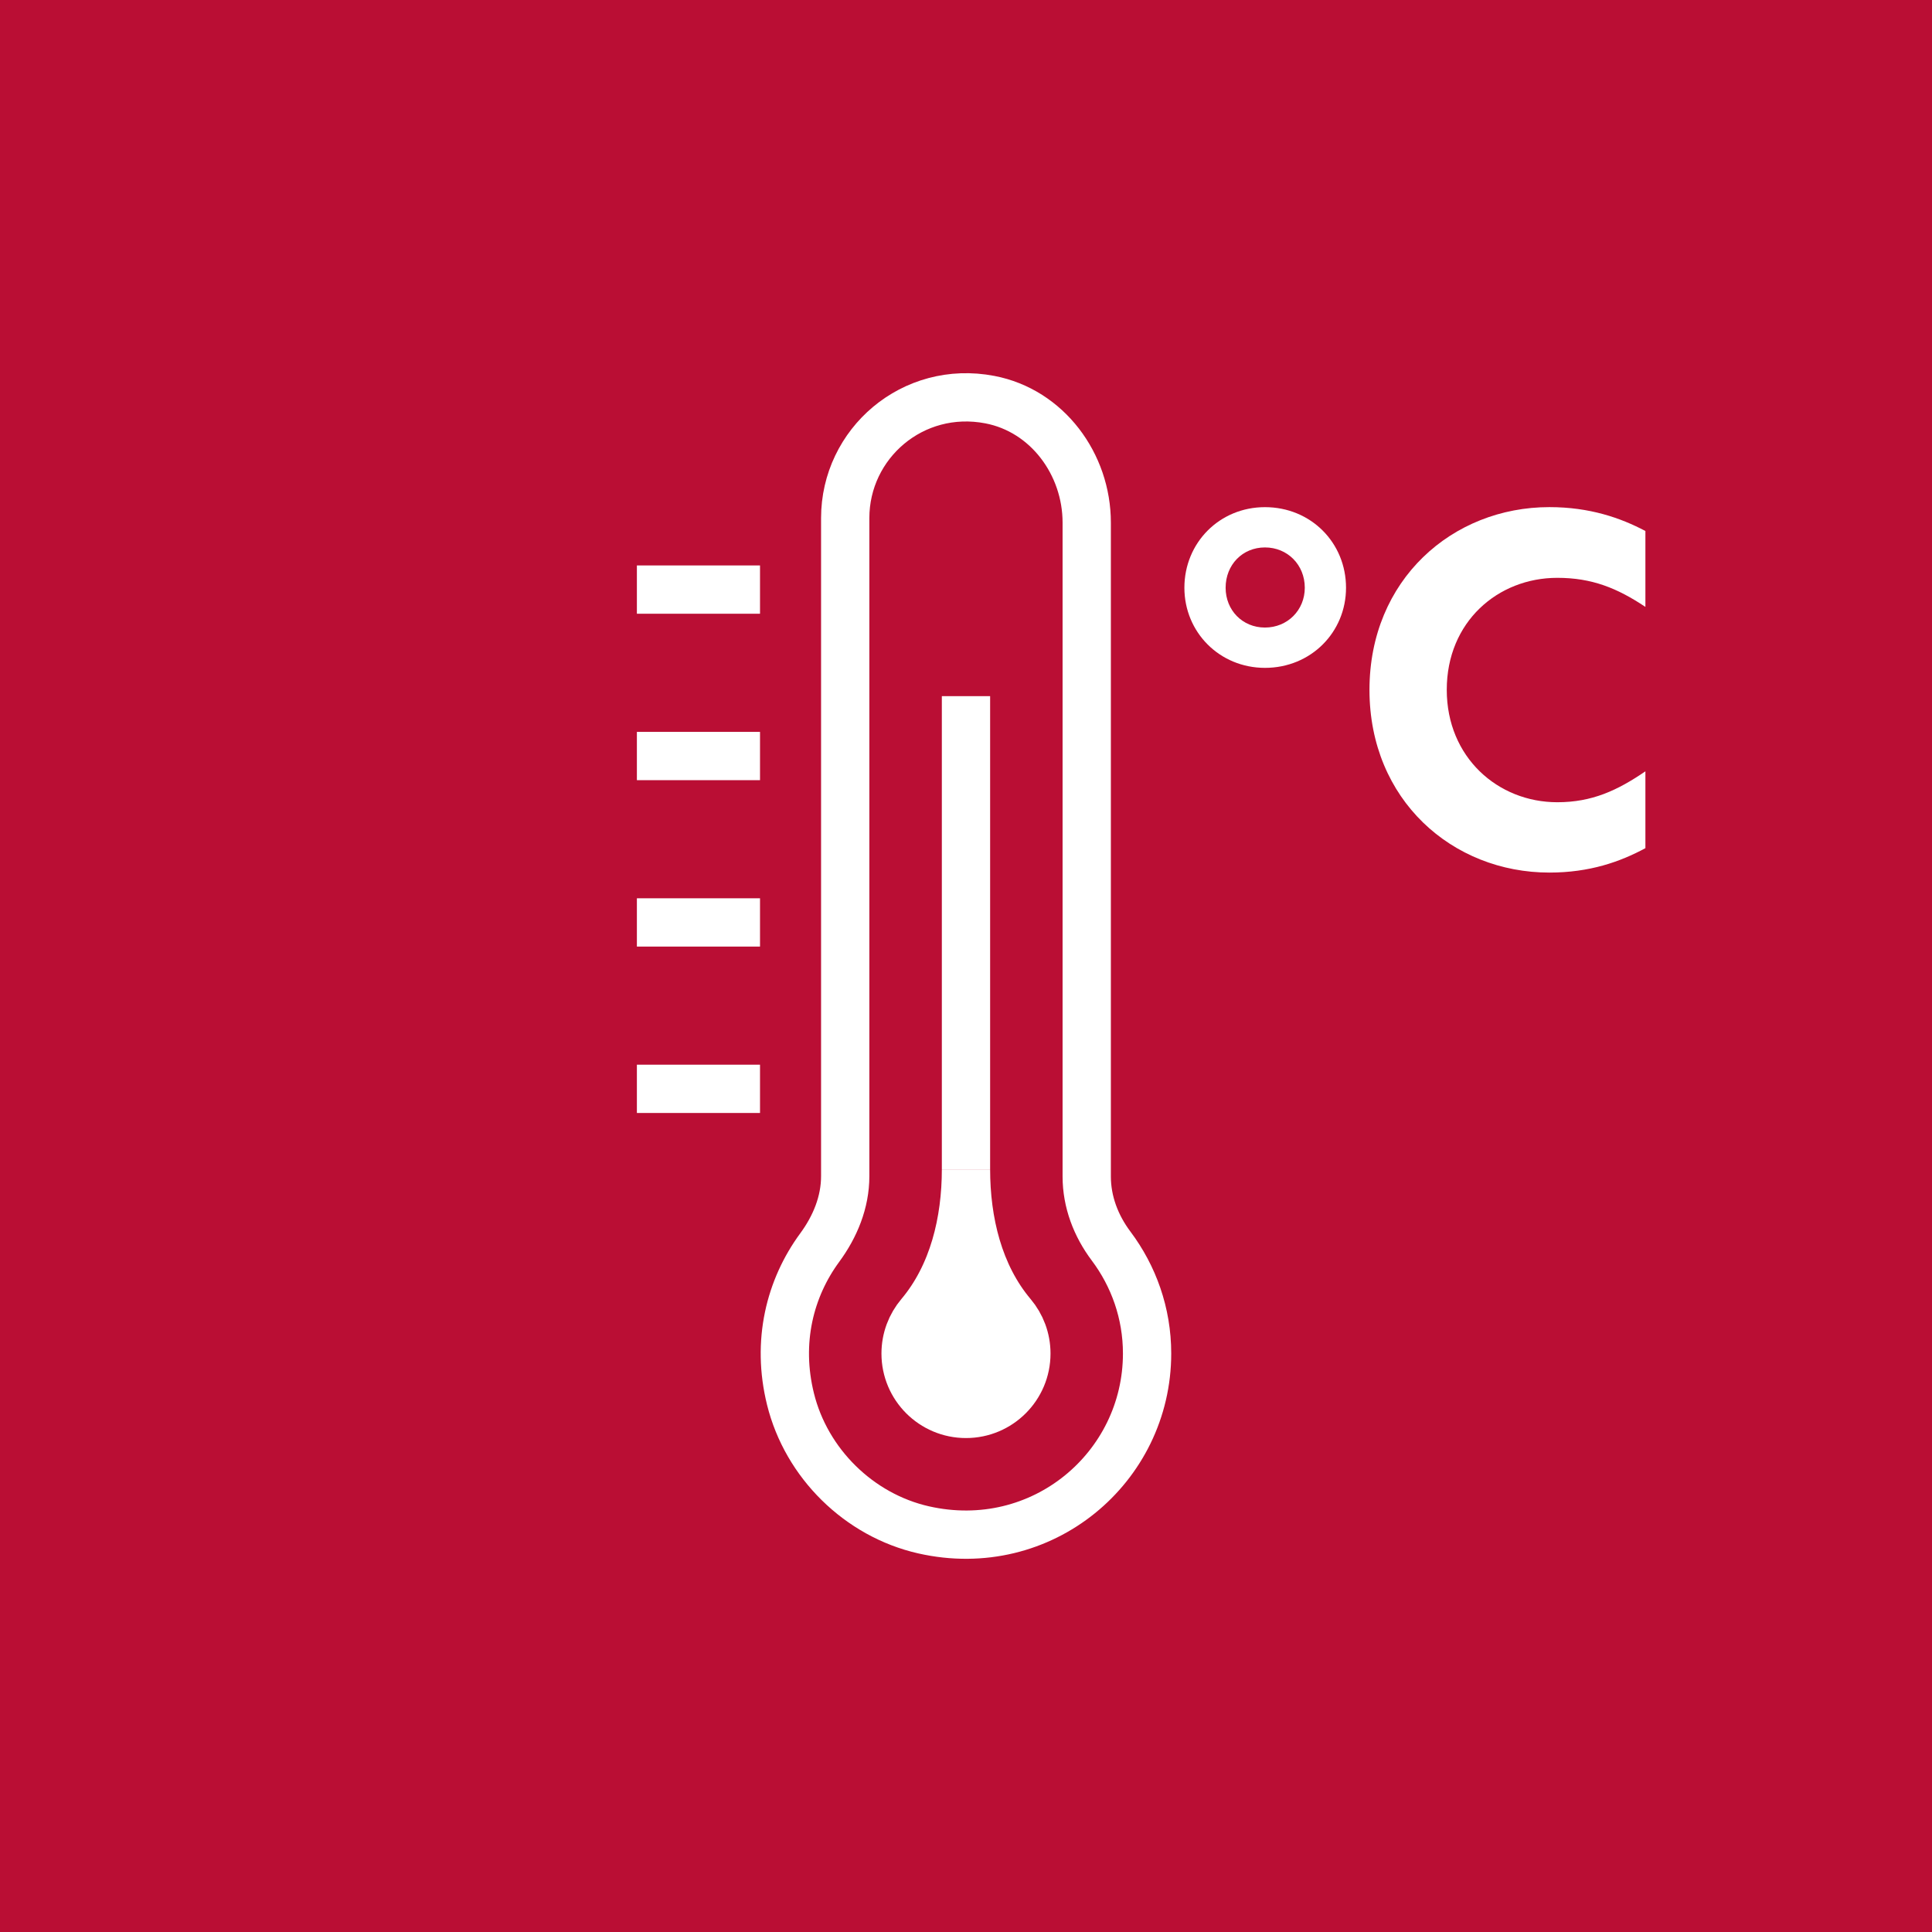 <?xml version="1.0" encoding="utf-8"?>
<!-- Generator: Adobe Illustrator 13.0.0, SVG Export Plug-In . SVG Version: 6.00 Build 14948)  -->
<!DOCTYPE svg PUBLIC "-//W3C//DTD SVG 1.1//EN" "http://www.w3.org/Graphics/SVG/1.1/DTD/svg11.dtd">
<svg version="1.1" id="Layer_1" xmlns="http://www.w3.org/2000/svg" xmlns:xlink="http://www.w3.org/1999/xlink" x="0px" y="0px"
	 width="56.693px" height="56.693px" viewBox="0 0 56.693 56.693" enable-background="new 0 0 56.693 56.693" xml:space="preserve">
<rect fill="#BA0E34" width="56.693" height="56.693"/>
<g>
	<defs>
		<rect id="SVGID_1_" width="56.693" height="56.693"/>
	</defs>
	<clipPath id="SVGID_2_">
		<use xlink:href="#SVGID_1_"  overflow="visible"/>
	</clipPath>
	<path clip-path="url(#SVGID_2_)" fill="#FFFFFF" d="M28.346,41.49c0.978,0,1.772-0.793,1.772-1.771
		c0-0.435-0.157-0.833-0.417-1.142c-0.985-1.168-1.355-2.736-1.355-4.264c0,1.527-0.371,3.096-1.355,4.264
		c-0.26,0.309-0.417,0.707-0.417,1.142C26.574,40.697,27.367,41.49,28.346,41.49z"/>
	<path clip-path="url(#SVGID_2_)" fill="none" stroke="#FFFFFF" stroke-width="1.417" stroke-miterlimit="10" d="M28.346,41.49
		c0.978,0,1.772-0.793,1.772-1.771c0-0.435-0.157-0.833-0.417-1.142c-0.985-1.168-1.355-2.736-1.355-4.264
		c0,1.527-0.371,3.096-1.355,4.264c-0.26,0.309-0.417,0.707-0.417,1.142C26.574,40.697,27.367,41.49,28.346,41.49z"/>
	<path clip-path="url(#SVGID_2_)" fill="none" stroke="#FFFFFF" stroke-width="1.417" stroke-miterlimit="10" d="M31.889,34.523
		V15.335c0-1.714-1.158-3.285-2.842-3.608c-2.264-0.435-4.245,1.289-4.245,3.476v19.312c0,0.762-0.295,1.478-0.746,2.092
		c-0.88,1.196-1.275,2.768-0.86,4.446c0.465,1.886,2.01,3.409,3.904,3.839c3.477,0.789,6.56-1.832,6.56-5.174
		c0-1.187-0.396-2.274-1.057-3.155C32.158,35.97,31.889,35.265,31.889,34.523z"/>
	
		<line clip-path="url(#SVGID_2_)" fill="none" stroke="#FFFFFF" stroke-width="1.417" stroke-miterlimit="10" x1="22.302" y1="17.301" x2="18.689" y2="17.301"/>
	
		<line clip-path="url(#SVGID_2_)" fill="none" stroke="#FFFFFF" stroke-width="1.417" stroke-miterlimit="10" x1="22.302" y1="22.185" x2="18.689" y2="22.185"/>
	
		<line clip-path="url(#SVGID_2_)" fill="none" stroke="#FFFFFF" stroke-width="1.417" stroke-miterlimit="10" x1="22.302" y1="27.068" x2="18.689" y2="27.068"/>
	
		<line clip-path="url(#SVGID_2_)" fill="none" stroke="#FFFFFF" stroke-width="1.417" stroke-miterlimit="10" x1="22.302" y1="31.951" x2="18.689" y2="31.951"/>
</g>
<g>
	<path fill="#FFFFFF" d="M34.755,17.247c0-1.32,1.031-2.365,2.364-2.365c1.348,0,2.379,1.045,2.379,2.365
		c0,1.306-1.031,2.351-2.379,2.351C35.786,19.597,34.755,18.552,34.755,17.247z M35.965,17.247c0,0.66,0.495,1.168,1.154,1.168
		c0.66,0,1.169-0.509,1.169-1.168c0-0.674-0.509-1.183-1.169-1.183C36.46,16.064,35.965,16.573,35.965,17.247z"/>
	<path fill="#FFFFFF" d="M45.465,25.605c-2.846,0-5.279-2.131-5.279-5.362c0-3.231,2.434-5.362,5.279-5.362
		c1.183,0,2.09,0.316,2.818,0.701v2.227c-0.825-0.55-1.567-0.853-2.585-0.853c-1.746,0-3.244,1.292-3.244,3.286
		c0,1.979,1.498,3.299,3.244,3.299c1.018,0,1.76-0.344,2.585-0.907v2.255C47.541,25.289,46.647,25.605,45.465,25.605z"/>
</g>
<g>
	<defs>
		<rect id="SVGID_3_" width="56.693" height="56.693"/>
	</defs>
	<clipPath id="SVGID_4_">
		<use xlink:href="#SVGID_3_"  overflow="visible"/>
	</clipPath>
	
		<line clip-path="url(#SVGID_4_)" fill="none" stroke="#FFFFFF" stroke-width="1.417" stroke-miterlimit="10" x1="28.346" y1="20.428" x2="28.346" y2="34.312"/>
</g>
</svg>

